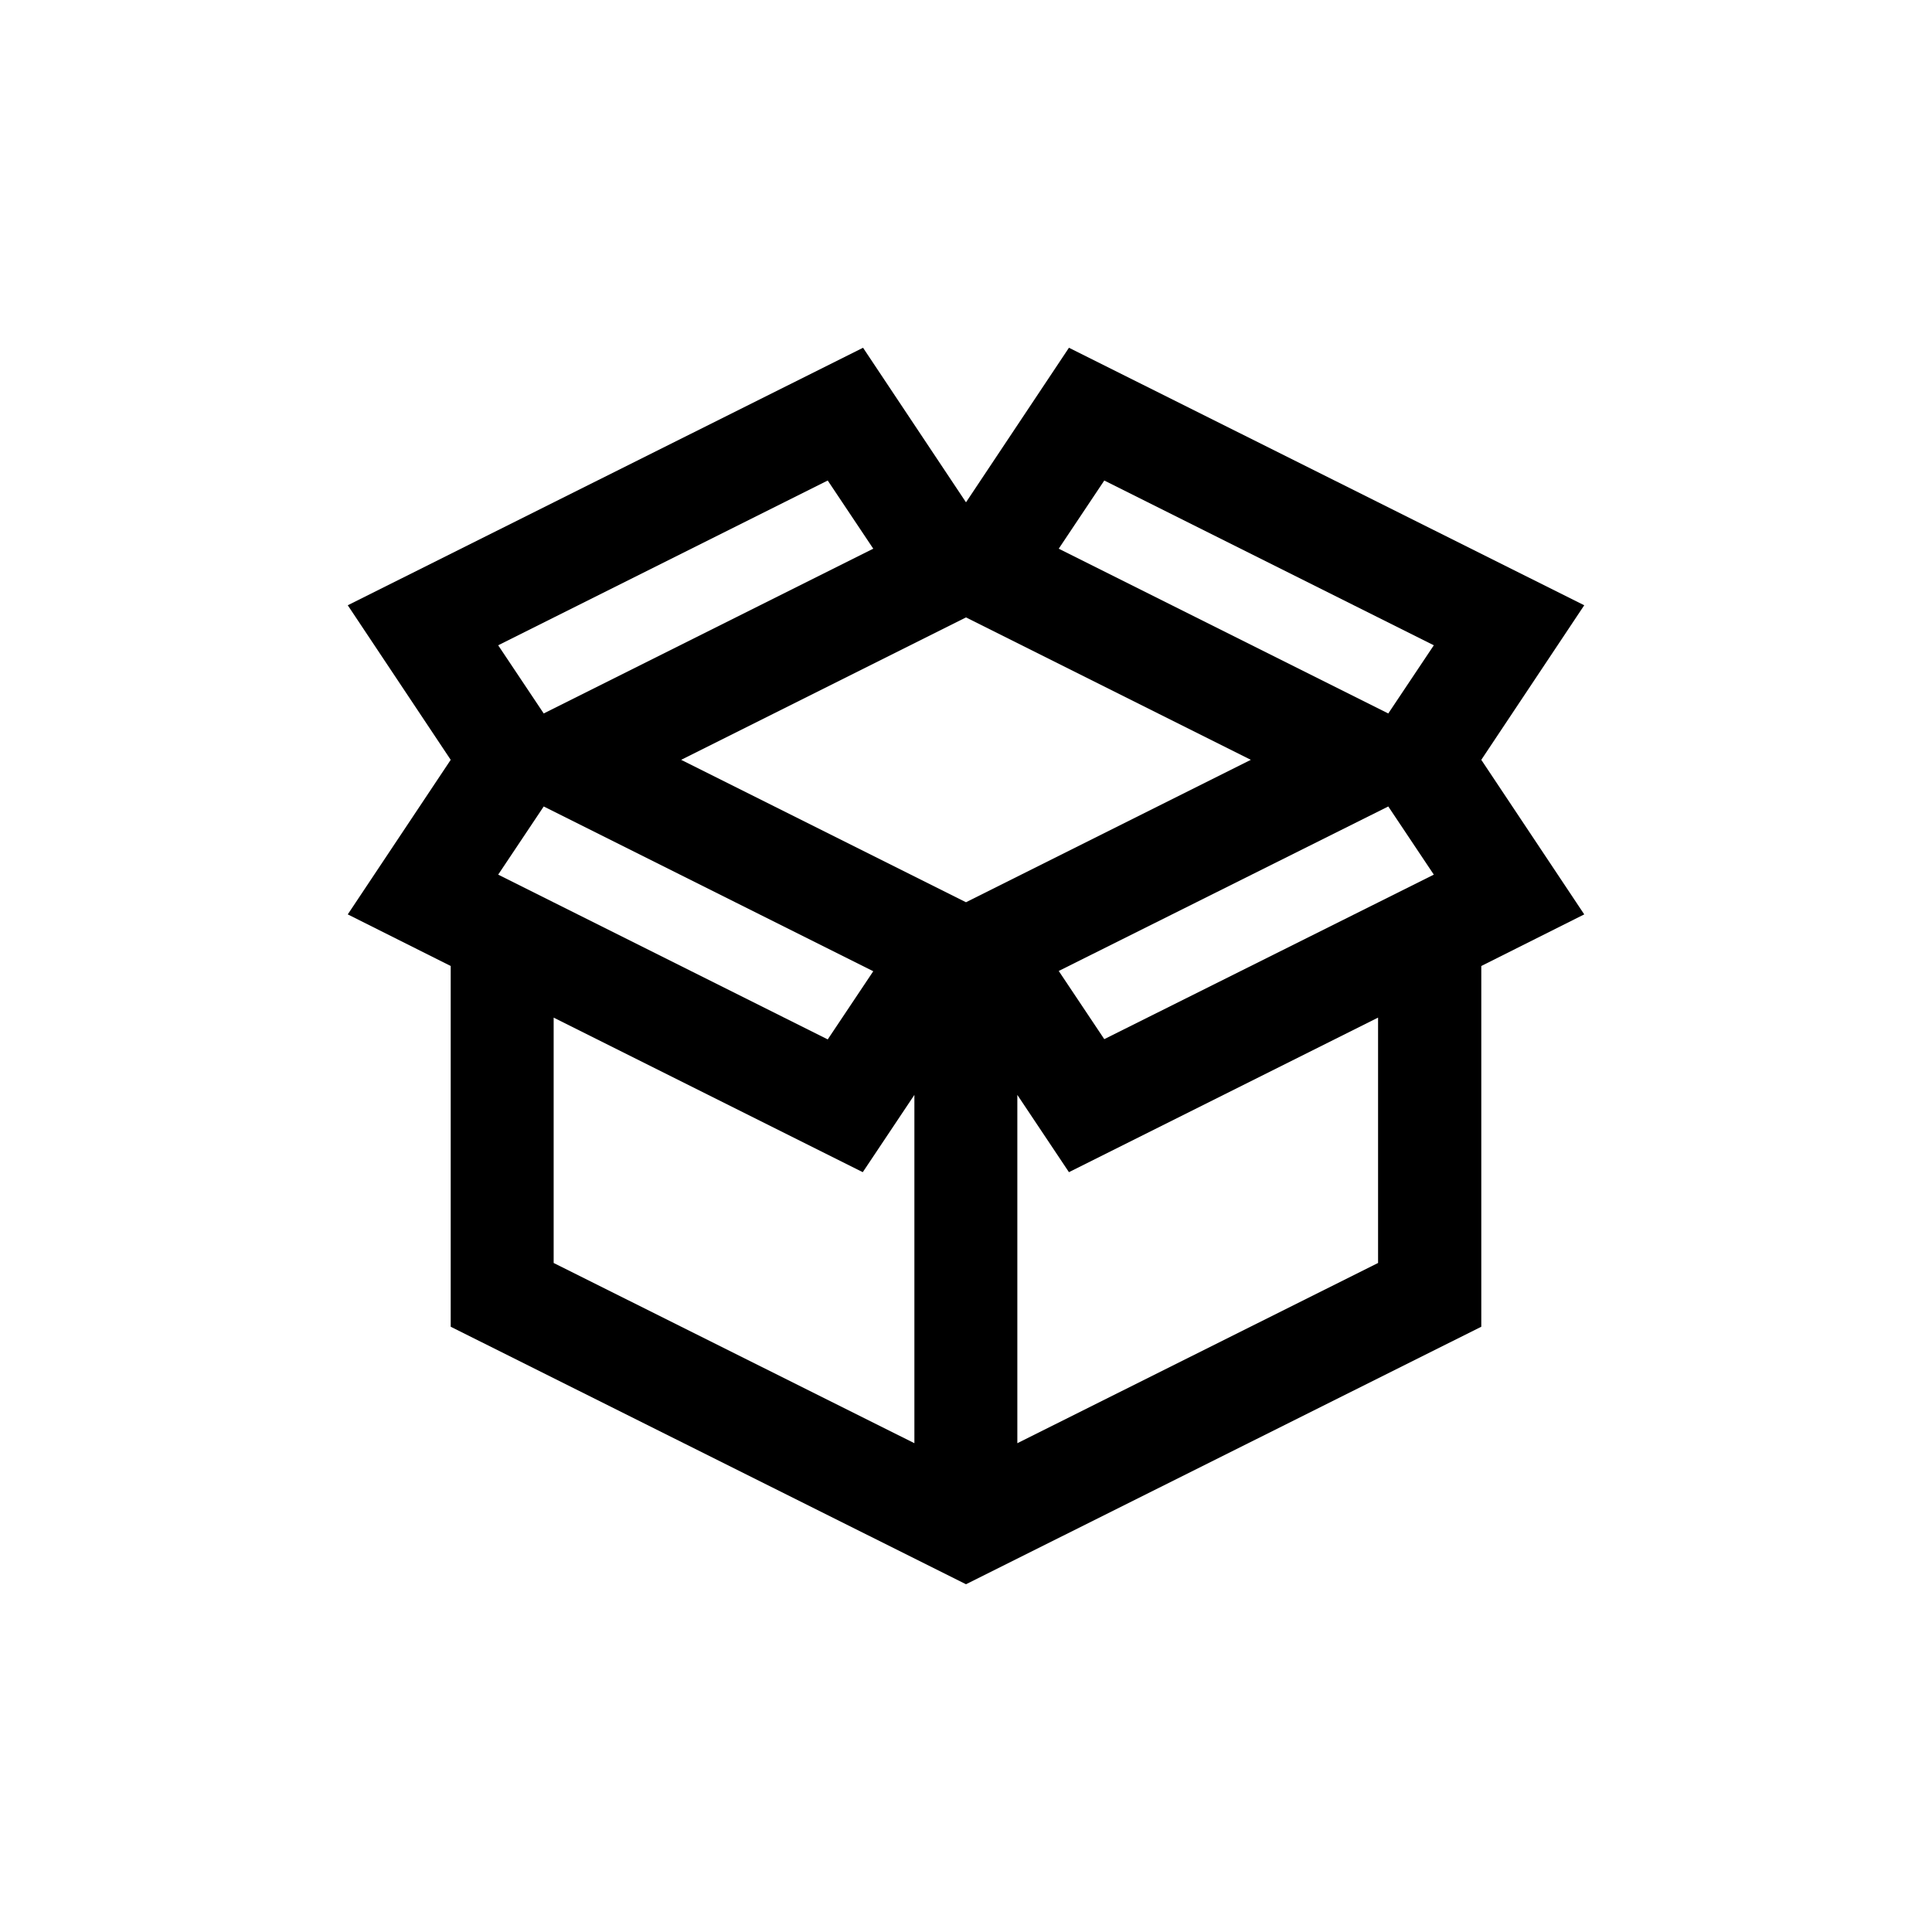 <?xml version="1.0" encoding="UTF-8"?> <!-- Generator: Adobe Illustrator 26.3.1, SVG Export Plug-In . SVG Version: 6.00 Build 0) --> <svg xmlns="http://www.w3.org/2000/svg" xmlns:xlink="http://www.w3.org/1999/xlink" version="1.1" id="Layer_1" x="0px" y="0px" viewBox="0 0 700 700" style="enable-background:new 0 0 700 700;" xml:space="preserve"> <g> <path d="M574,219.3L387.3,126L350,182l-37.3-56L126,219.3l37.3,56l-37.3,56l37.3,18.7v130.7L350,574l186.7-93.3V350l37.3-18.7 l-37.3-56L574,219.3z M299.9,174.1l16.5,24.7L197,258.5l-16.5-24.7L299.9,174.1z M197,292.2l119.4,59.7l-16.5,24.7l-119.4-59.7 L197,292.2z M331.3,522.9l-130.7-65.3v-88.9l112,56l18.7-28L331.3,522.9L331.3,522.9z M246.8,275.3L350,223.7l103.2,51.6L350,326.9 L246.8,275.3z M499.3,457.6l-130.7,65.3V396.7l18.7,28l112-56L499.3,457.6z M400.1,376.5l-16.5-24.7L503,292.2l16.5,24.7 L400.1,376.5z M503,258.5l-119.4-59.7l16.5-24.7l119.4,59.7L503,258.5z"></path> </g> </svg> 